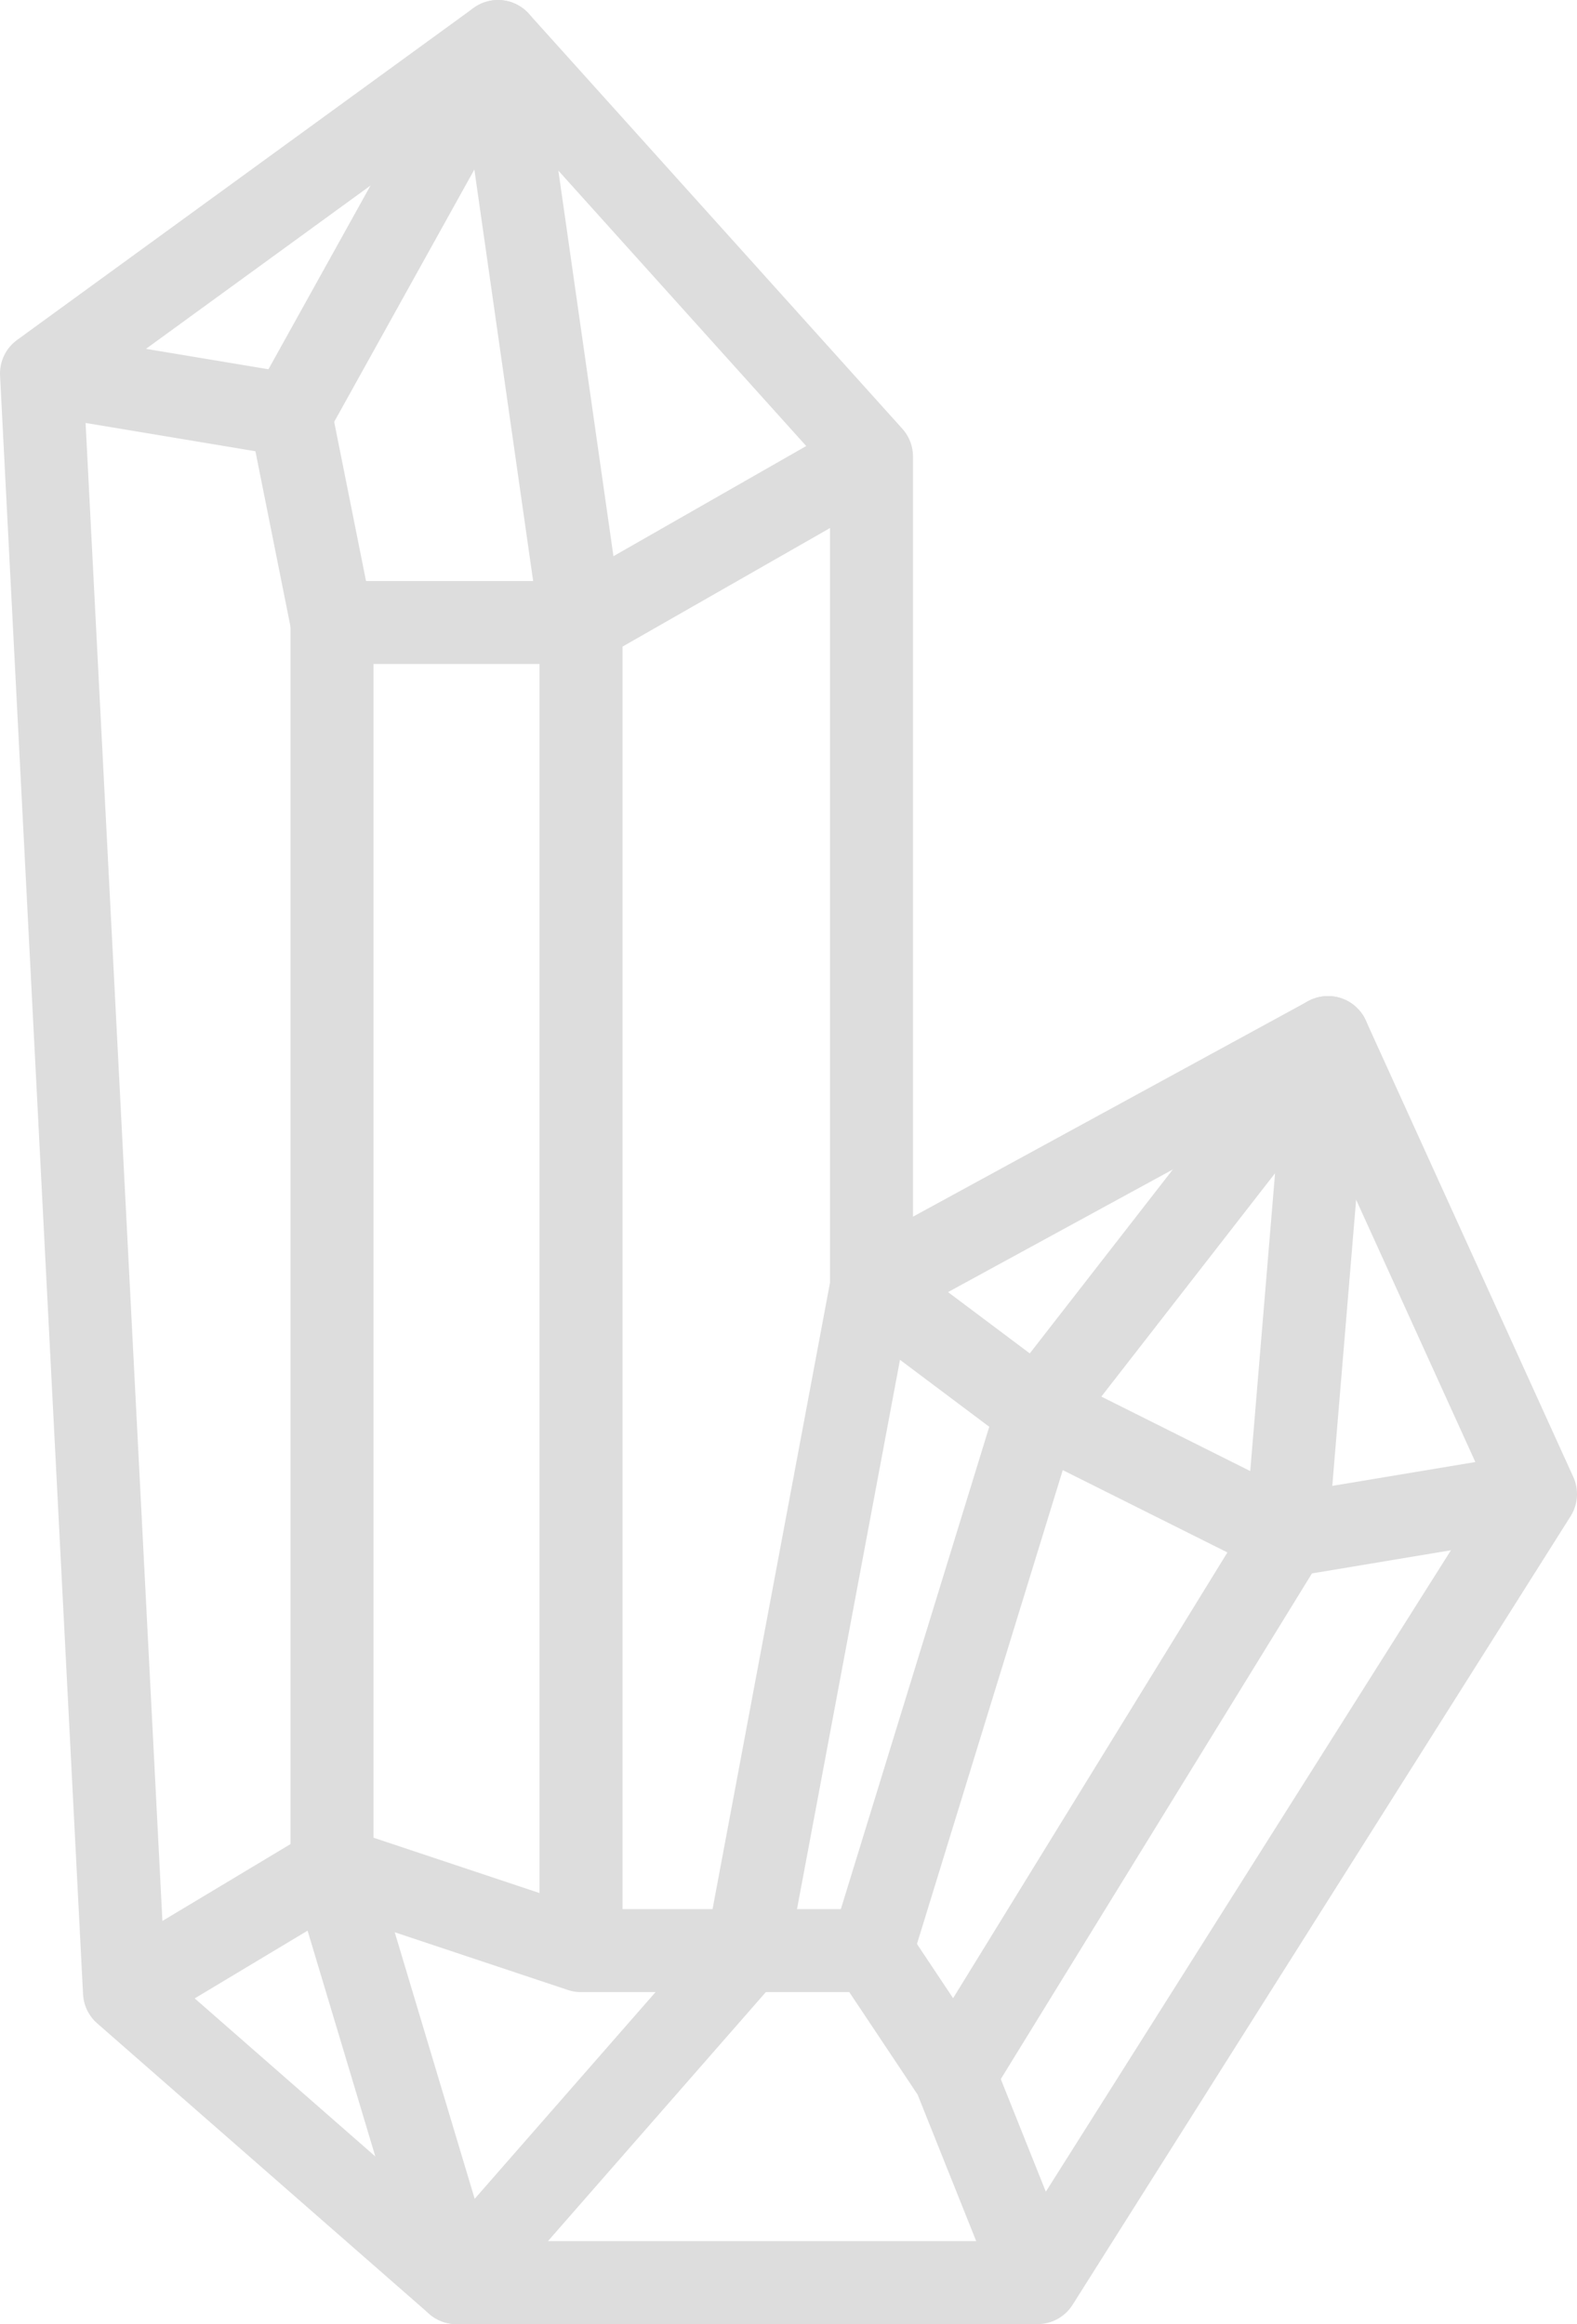 <svg xmlns="http://www.w3.org/2000/svg" width="38" height="56" viewBox="0 0 38 56"><defs><style>.a{fill:none;stroke:#ddd;stroke-linejoin:round;stroke-width:2px;}</style></defs><g transform="translate(-440 -142)"><path class="a" d="M461,173V153l-9-10-11,8,2,39,8,7,7-8Z"/><path class="a" d="M441,151l6,1,1,5h6l7-4"/><path class="a" d="M443,190l5-3,6,2h7l2,3,2,5"/><path class="a" d="M454,189V157l-2-14-5,9"/><path class="a" d="M448,157v30l3,10h14l12-19-5-11-11,6,4,3,6,3,6-1"/><path class="a" d="M461,189l4-13,7-9-1,12-8,13"/></g></svg>